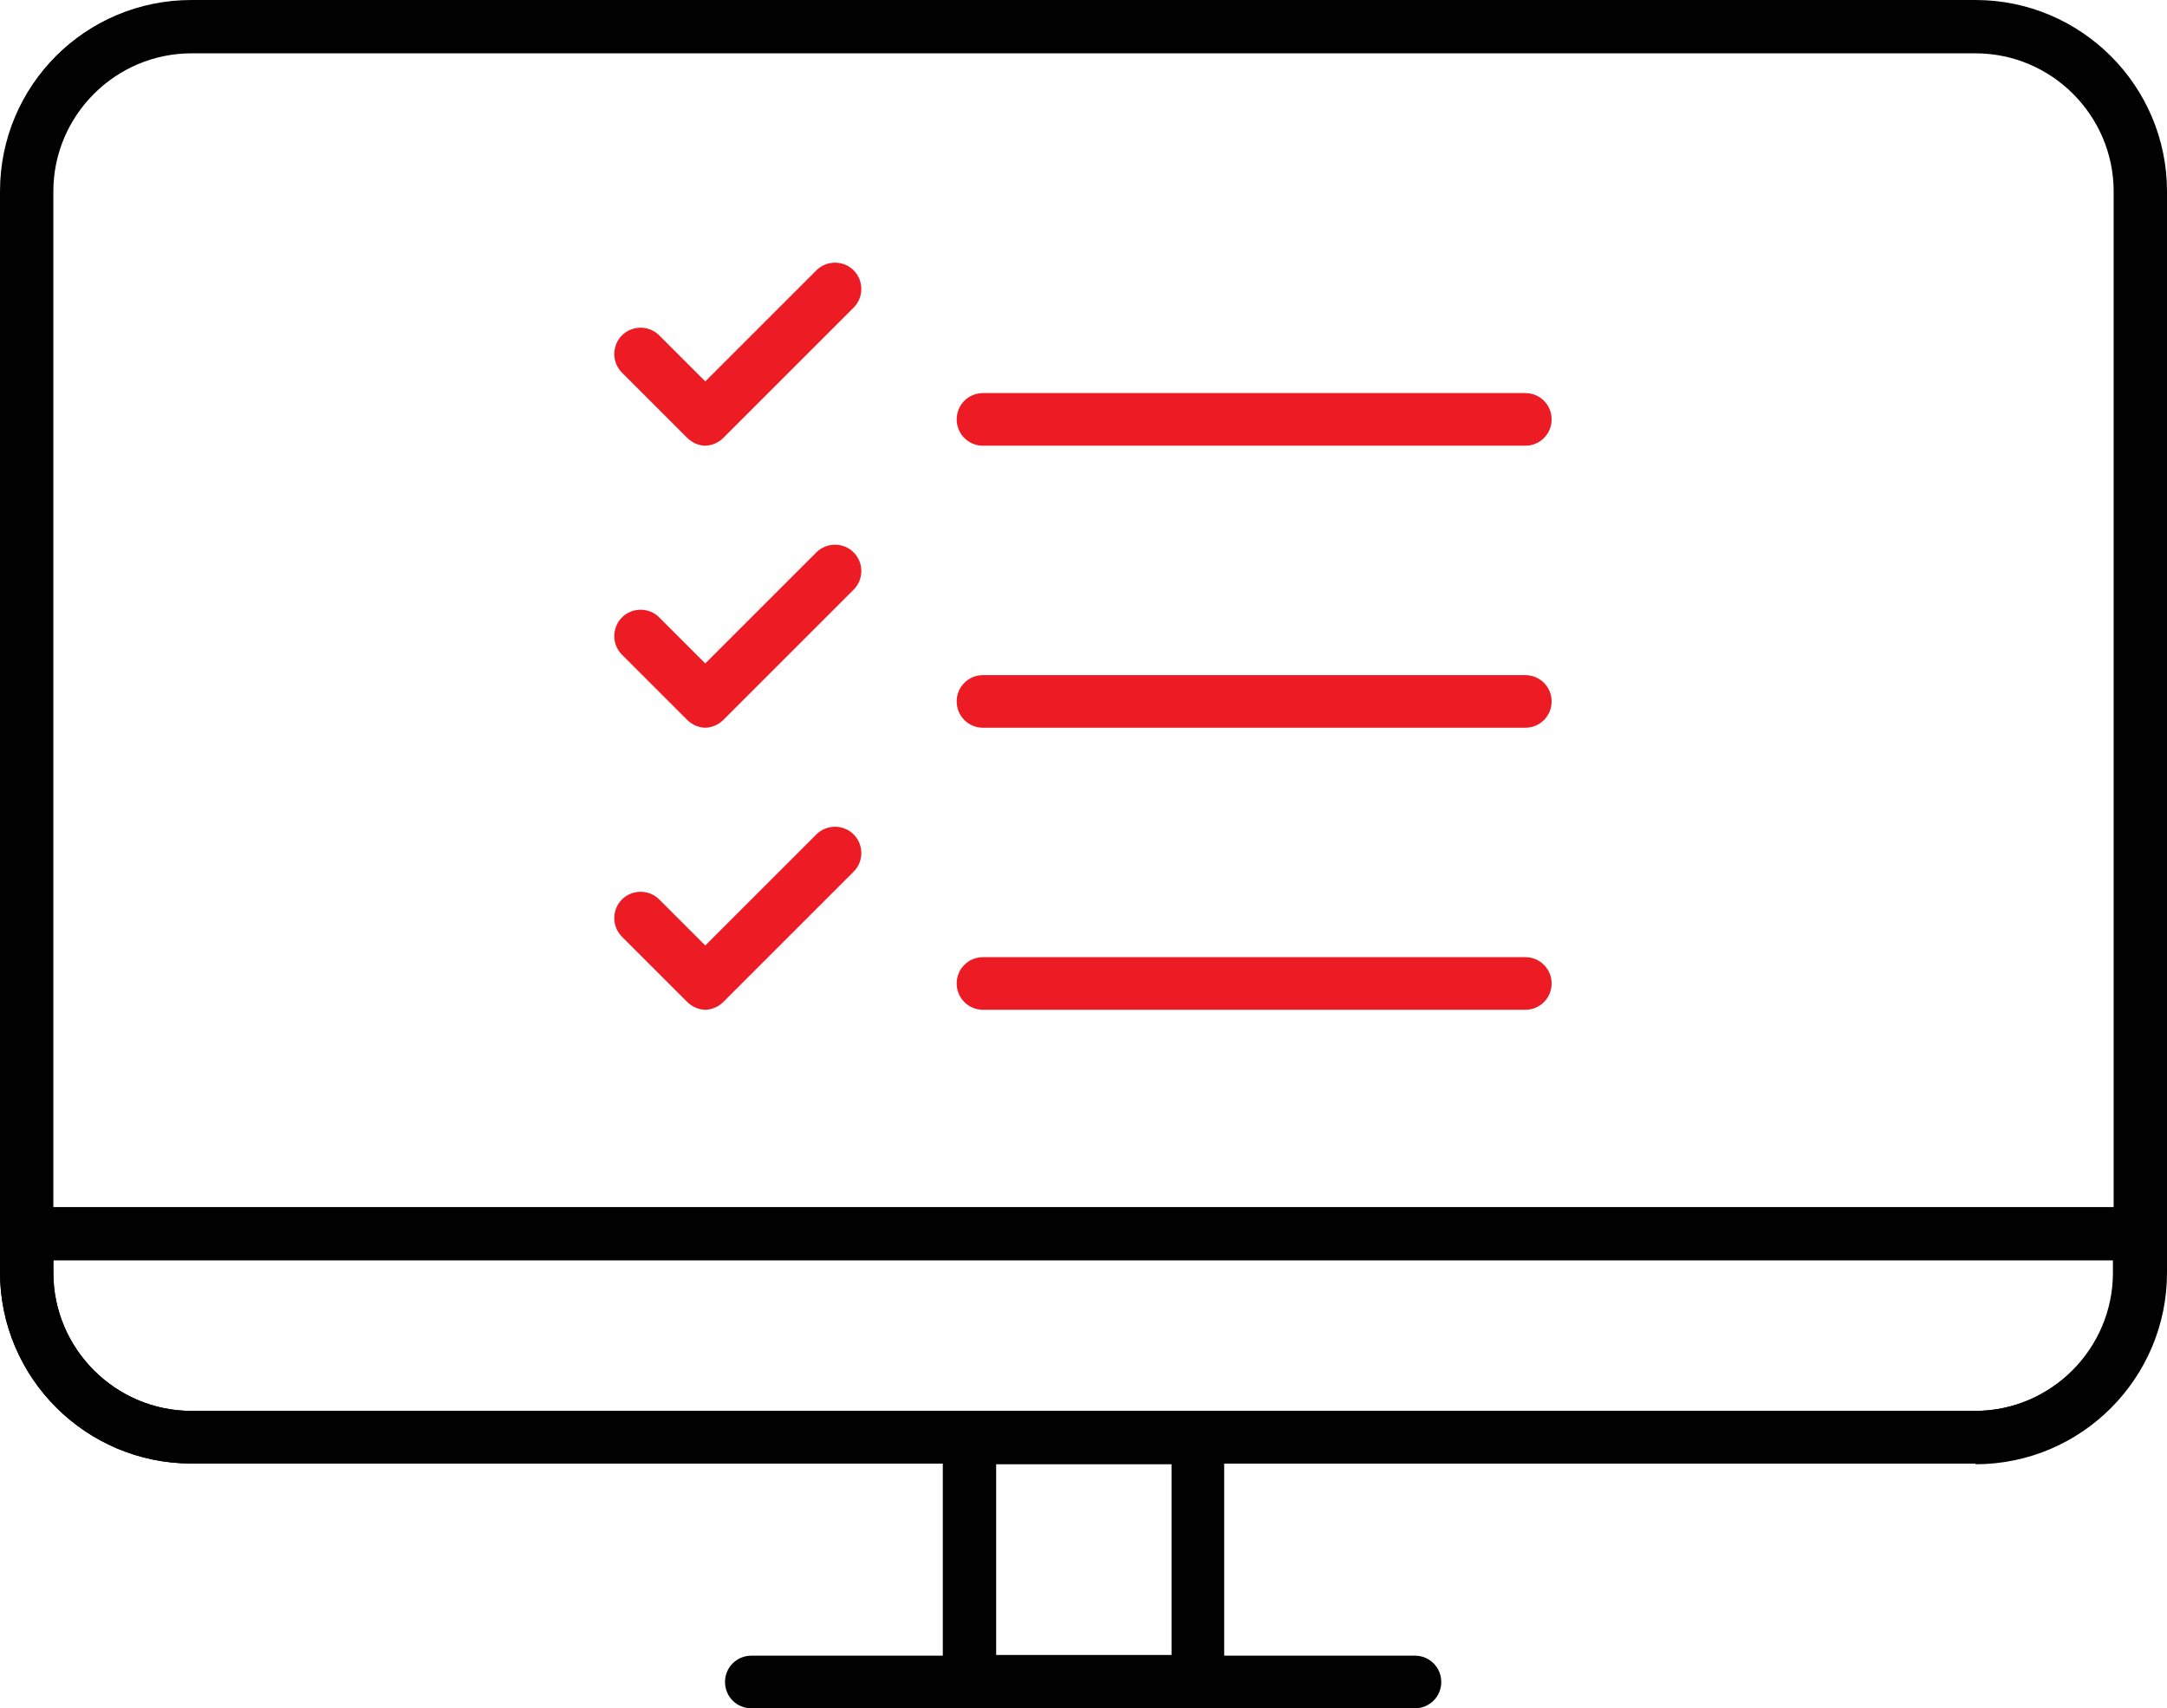 <?xml version="1.0" encoding="UTF-8"?>
<svg id="Layer_2" data-name="Layer 2" xmlns="http://www.w3.org/2000/svg" viewBox="0 0 29.65 23.38">
  <defs>
    <style>
      .cls-1 {
        fill: #ed1c24;
      }

      .cls-2 {
        fill: #010101;
      }
    </style>
  </defs>
  <g id="Layer_1-2" data-name="Layer 1">
    <g>
      <g>
        <g>
          <path class="cls-1" d="m9.66,6.1c-.1,0-.19-.04-.26-.11l-.89-.89c-.14-.14-.14-.37,0-.51.14-.14.37-.14.51,0l.63.63,1.52-1.52c.14-.14.37-.14.51,0,.14.14.14.37,0,.51l-1.78,1.78c-.07.07-.16.11-.26.11Z"/>
          <path class="cls-1" d="m20.87,6.1h-7.42c-.2,0-.36-.16-.36-.36s.16-.36.36-.36h7.42c.2,0,.36.16.36.36s-.16.36-.36.36Z"/>
        </g>
        <g>
          <path class="cls-1" d="m9.66,9.96c-.1,0-.19-.04-.26-.11l-.89-.89c-.14-.14-.14-.37,0-.51.14-.14.37-.14.51,0l.63.63,1.52-1.52c.14-.14.37-.14.51,0,.14.14.14.37,0,.51l-1.78,1.78c-.07.07-.16.11-.26.11Z"/>
          <path class="cls-1" d="m20.87,9.96h-7.42c-.2,0-.36-.16-.36-.36s.16-.36.36-.36h7.42c.2,0,.36.16.36.36s-.16.36-.36.36Z"/>
        </g>
        <g>
          <path class="cls-1" d="m9.66,13.82c-.1,0-.19-.04-.26-.11l-.89-.89c-.14-.14-.14-.37,0-.51.14-.14.37-.14.51,0l.63.63,1.52-1.52c.14-.14.37-.14.51,0,.14.14.14.37,0,.51l-1.78,1.78c-.07.07-.16.11-.26.11Z"/>
          <path class="cls-1" d="m20.87,13.82h-7.42c-.2,0-.36-.16-.36-.36s.16-.36.36-.36h7.42c.2,0,.36.16.36.36s-.16.36-.36.36Z"/>
        </g>
      </g>
      <g>
        <path class="cls-2" d="m27.03,20.03H2.62c-1.44,0-2.62-1.17-2.62-2.62V2.62C0,1.17,1.17,0,2.62,0h24.41c1.44,0,2.62,1.17,2.62,2.62v14.8c0,1.44-1.17,2.62-2.62,2.62ZM2.62.73c-1.04,0-1.89.85-1.89,1.89v14.8c0,1.04.85,1.89,1.89,1.89h24.41c1.04,0,1.89-.85,1.89-1.89V2.62c0-1.04-.85-1.89-1.89-1.89H2.62Z"/>
        <path class="cls-2" d="m27.03,20.03H2.62c-1.45,0-2.62-1.18-2.62-2.62v-.53c0-.2.16-.36.36-.36h28.92c.2,0,.36.16.36.36v.53c0,1.45-1.18,2.62-2.62,2.62ZM.73,17.25v.17c0,1.04.85,1.89,1.89,1.89h24.4c1.04,0,1.89-.85,1.89-1.89v-.17H.73Z"/>
        <path class="cls-2" d="m16.39,23.38h-3.13c-.2,0-.36-.16-.36-.36v-3.34c0-.2.16-.36.36-.36h3.13c.2,0,.36.16.36.36v3.34c0,.2-.16.36-.36.36Zm-2.76-.73h2.4v-2.61h-2.4v2.61Z"/>
        <path class="cls-2" d="m19.36,23.38h-9.08c-.2,0-.36-.16-.36-.36s.16-.36.36-.36h9.08c.2,0,.36.16.36.36s-.16.36-.36.36Z"/>
      </g>
    </g>
  </g>
</svg>